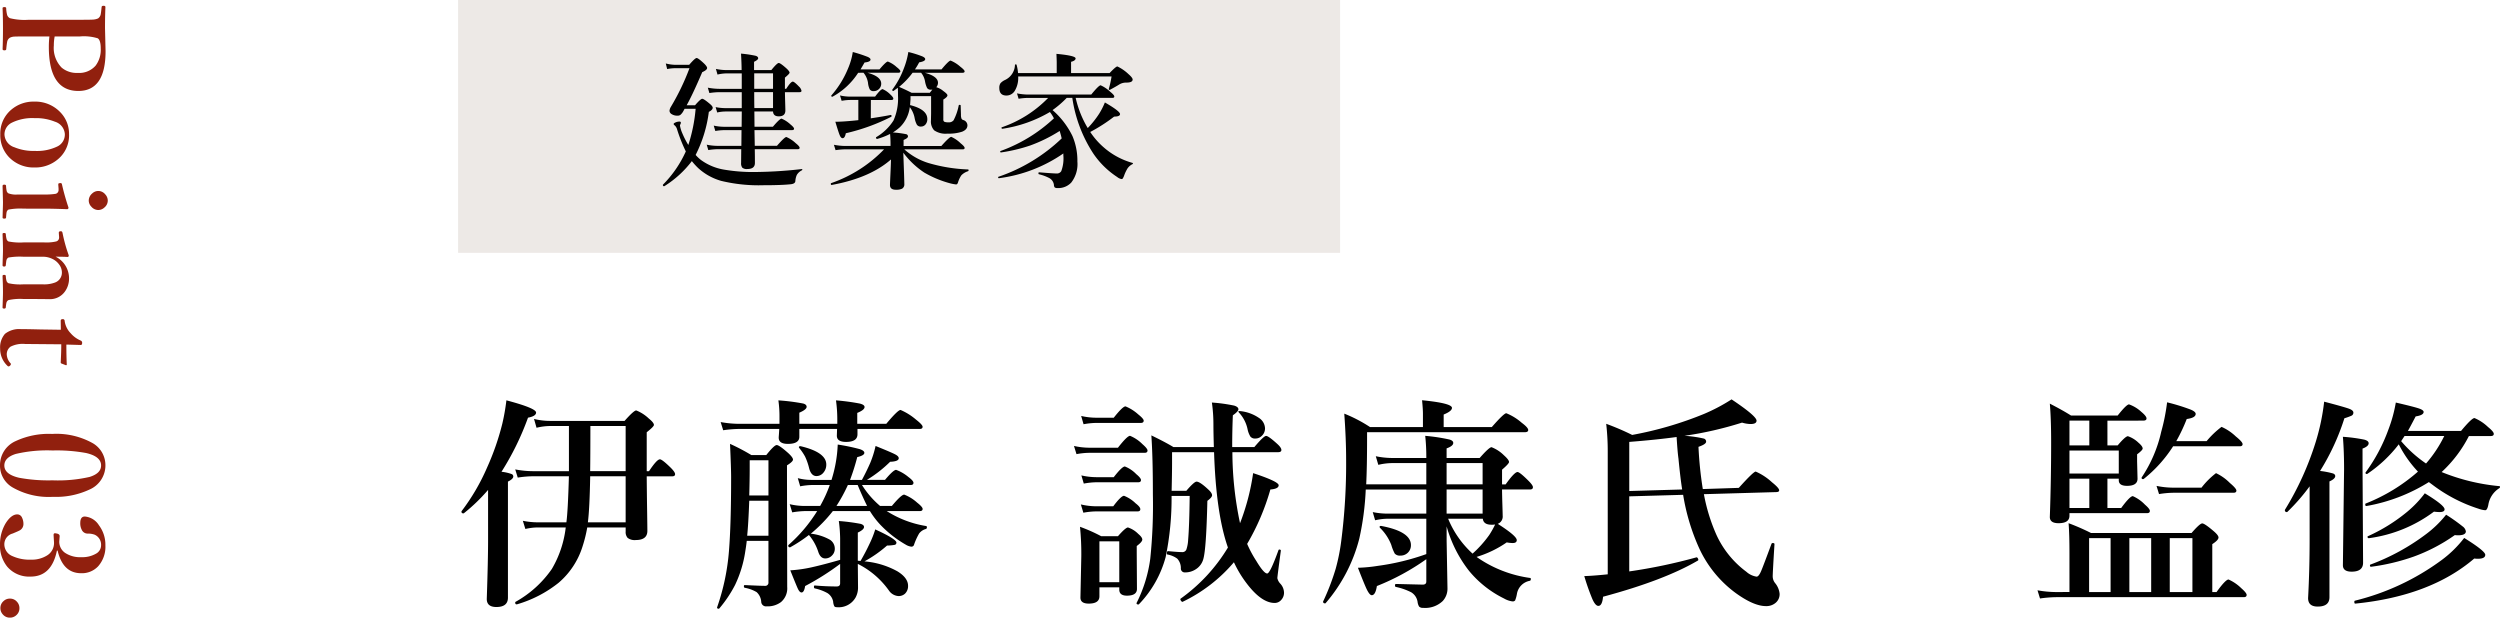 <svg xmlns="http://www.w3.org/2000/svg" width="425.171" height="105.038" viewBox="0 0 425.171 105.038">
  <g id="グループ_87229" data-name="グループ 87229" transform="translate(-417.094 -5672)">
    <path id="パス_167025" data-name="パス 167025" d="M6.2-8.5v3.527q0,2.086.023,2.426a1.906,1.906,0,0,0,.188.762,1.02,1.02,0,0,0,.762.48q.246.059,1.2.152.187.023.188.3,0,.316-.211.316Q6.621-.6,4.828-.6q-1.9,0-3.434.07-.188,0-.187-.316t.211-.3a5.427,5.427,0,0,0,1.125-.164.939.939,0,0,0,.551-.469,10.25,10.25,0,0,0,.27-3.187v-8.684q0-1.887-.035-2.309a2.433,2.433,0,0,0-.2-.82,1.118,1.118,0,0,0-.785-.457q-.211-.047-1.148-.141Q.984-17.4.984-17.707t.211-.316q1.594.07,3.586.07l3.938-.094q6.75,0,6.75,4.629Q15.469-8.4,7.98-8.4A14.968,14.968,0,0,1,6.2-8.5Zm0-.891a7.951,7.951,0,0,0,1.535.141,4.778,4.778,0,0,0,3.773-1.336A3.958,3.958,0,0,0,12.4-13.3a3.706,3.706,0,0,0-1.242-3.059,4.5,4.5,0,0,0-2.918-.867q-1.383,0-1.723.5a7.992,7.992,0,0,0-.316,3.07Zm16.669-2.449a5.278,5.278,0,0,1,4.219,1.9,5.911,5.911,0,0,1,1.395,3.961,5.785,5.785,0,0,1-1.734,4.336,5.374,5.374,0,0,1-3.879,1.5,5.283,5.283,0,0,1-4.23-1.887,5.807,5.807,0,0,1-1.359-3.9A5.86,5.86,0,0,1,19.036-10.3,5.25,5.25,0,0,1,22.868-11.836Zm0,.715A2.367,2.367,0,0,0,20.7-9.445a8.572,8.572,0,0,0-.609,3.469,7.912,7.912,0,0,0,.773,3.867,2.228,2.228,0,0,0,2,1.254,2.39,2.39,0,0,0,2.18-1.687,8.329,8.329,0,0,0,.621-3.434A7.93,7.93,0,0,0,24.9-9.867,2.245,2.245,0,0,0,22.868-11.121ZM33.08-7.535a11.628,11.628,0,0,0-.117-2.027.662.662,0,0,0-.7-.492h-.187l-.621.047H31.31q-.141,0-.164-.27-.012-.105-.012-.141,0-.176.27-.223a39.72,39.72,0,0,0,3.891-1.1q.281,0,.281.246-.094,2.344-.094,4.254V-4.1a10.512,10.512,0,0,0,.164,2.566.689.689,0,0,0,.516.328q.176.035.855.082.164.023.164.3t-.164.293q-.293-.012-.891-.023Q34.9-.6,34.357-.6q-.152,0-2.719.07-.234,0-.234-.293t.211-.3a5.473,5.473,0,0,0,.867-.105.675.675,0,0,0,.4-.3,3.572,3.572,0,0,0,.2-1.523V-7.535Zm1.043-10.887a1.522,1.522,0,0,1,1.148.551,1.534,1.534,0,0,1,.445,1.066,1.556,1.556,0,0,1-.562,1.172,1.5,1.5,0,0,1-1.031.445,1.6,1.6,0,0,1-1.2-.562,1.521,1.521,0,0,1-.445-1.055,1.531,1.531,0,0,1,.574-1.184A1.555,1.555,0,0,1,34.123-18.422Zm9.532,8.871a4.106,4.106,0,0,1,3.715-2.285,3.752,3.752,0,0,1,2.18.68A3.1,3.1,0,0,1,50.873-8.4L50.85-5.73v1.652a9.256,9.256,0,0,0,.188,2.543.7.7,0,0,0,.469.352,6.308,6.308,0,0,0,.785.105q.188.035.188.281,0,.27-.187.27l-1.43-.047Q50.135-.6,49.678-.6q-.516,0-1.441.023-1.09.047-1.3.047-.187,0-.187-.27t.188-.281a3.9,3.9,0,0,0,.82-.117.688.688,0,0,0,.41-.34,9.093,9.093,0,0,0,.188-2.543v-3.27a5.276,5.276,0,0,0-.293-2.062,1.784,1.784,0,0,0-1.746-1.207,2.235,2.235,0,0,0-1.3.445,3.024,3.024,0,0,0-.855.926,3.675,3.675,0,0,0-.5,1.922v3.246A11.293,11.293,0,0,0,43.8-1.535a.7.7,0,0,0,.5.352q.141.035.82.105.211.023.211.281t-.211.27q-.293-.012-.867-.023Q43.069-.6,42.553-.6q-.539,0-1.453.023-1.113.047-1.312.047-.164,0-.164-.27,0-.246.164-.281a4.868,4.868,0,0,0,.867-.129.646.646,0,0,0,.41-.328,9.985,9.985,0,0,0,.164-2.543V-7.629a7.38,7.38,0,0,0-.164-2.016.67.67,0,0,0-.656-.5h-.094l-.645.047h-.117q-.2,0-.223-.27v-.105q0-.2.293-.258a25.8,25.8,0,0,0,3.8-1.055q.281,0,.281.2Q43.655-10.922,43.655-9.551Zm12.427-.891-1.535.023q-.27,0-.27-.34a.289.289,0,0,1,.293-.328,3.693,3.693,0,0,0,2.109-1.031,4.566,4.566,0,0,0,1.242-1.711.393.393,0,0,1,.41-.234q.34,0,.34.234-.07,2.332-.07,2.449,1.887,0,3.4-.07a.093.093,0,0,1,.105.105v.059l-.27.7a.207.207,0,0,1-.234.164q-1.781-.094-3.047-.094L58.5-4.371a4.585,4.585,0,0,0,.457,2.484,1.6,1.6,0,0,0,1.3.645,2.367,2.367,0,0,0,1.523-.645.22.22,0,0,1,.141-.059.363.363,0,0,1,.246.129.416.416,0,0,1,.152.258.3.3,0,0,1-.105.2A3.981,3.981,0,0,1,59.3-.117a3.506,3.506,0,0,1-2.52-.82,3.881,3.881,0,0,1-.809-2.684q0-1.008.059-3.387Zm23.084-7.582a4.477,4.477,0,0,1,4.1,2.73,13.411,13.411,0,0,1,1.23,6.2,12.364,12.364,0,0,1-1.605,6.867A4.284,4.284,0,0,1,79.165-.094a4.468,4.468,0,0,1-4.148-2.66,13.3,13.3,0,0,1-1.219-6.2A12.651,12.651,0,0,1,75.391-15.9,4.327,4.327,0,0,1,79.165-18.023Zm0,.738q-1.535,0-2.121,2.543a27.779,27.779,0,0,0-.434,5.719A23.386,23.386,0,0,0,77.2-2.777q.609,1.945,1.969,1.945,1.5,0,2.086-2.52a27.468,27.468,0,0,0,.434-5.672,24.179,24.179,0,0,0-.574-6.293Q80.513-17.285,79.165-17.285ZM93.642-9.773q4.418.9,4.418,4.477a4.9,4.9,0,0,1-1.687,3.973,5.721,5.721,0,0,1-3.809,1.23,6.993,6.993,0,0,1-3.527-.937Q87.478-2,87.478-3.047a.874.874,0,0,1,.516-.773A2.449,2.449,0,0,1,89.2-4.078a1.223,1.223,0,0,1,1.055.738q.059.082.48,1.09A1.887,1.887,0,0,0,92.564-.832,2.177,2.177,0,0,0,94.58-2.215a7.037,7.037,0,0,0,.6-3.152,4.879,4.879,0,0,0-.715-2.73,2.46,2.46,0,0,0-2.18-1.184q-.105,0-.246.012-.926.059-1.078.059-.27,0-.27-.234a1.15,1.15,0,0,1,.035-.246q.082-.551.457-.551l.914.07a2.3,2.3,0,0,0,1.922-.984,4.594,4.594,0,0,0,.738-2.766,4.64,4.64,0,0,0-.586-2.484,1.623,1.623,0,0,0-1.43-.879,1.864,1.864,0,0,0-1.8,1.078A3.289,3.289,0,0,0,90.748-15a1.085,1.085,0,0,1-.586.973,2.385,2.385,0,0,1-1.219.281q-1.1,0-1.1-.773a3.124,3.124,0,0,1,1.488-2.4,5.486,5.486,0,0,1,3.41-1.1,5,5,0,0,1,3.563,1.23A3.769,3.769,0,0,1,97.486-13.9q0,3.105-3.844,4.008ZM103.42-3.4a1.551,1.551,0,0,1,1.2.527,1.579,1.579,0,0,1,.422,1.09,1.536,1.536,0,0,1-.539,1.2,1.564,1.564,0,0,1-1.078.422,1.536,1.536,0,0,1-1.2-.539,1.537,1.537,0,0,1-.422-1.078,1.536,1.536,0,0,1,.539-1.2A1.564,1.564,0,0,1,103.42-3.4Z" transform="translate(417 5672) rotate(90)" fill="#91200e"/>
    <path id="パス_167027" data-name="パス 167027" d="M-168.9-16.681a29.851,29.851,0,0,1-4.119,3.971.207.207,0,0,1-.093.019q-.315,0-.315-.3a.165.165,0,0,1,.019-.074,35.352,35.352,0,0,0,4.323-7.385,43.67,43.67,0,0,0,2.616-7.533,36.011,36.011,0,0,0,.687-3.934q5.047,1.336,5.047,2.078,0,.612-1.373.872a46.926,46.926,0,0,1-4.509,9.2,7.327,7.327,0,0,1,1.726.39.428.428,0,0,1,.278.408q0,.427-.909.872V1.633q0,1.6-1.967,1.6-1.633,0-1.633-1.373.223-6.661.223-10.057Zm16.866,6.383a22.726,22.726,0,0,1-.8,3.229A13.323,13.323,0,0,1-156.9-.891a20.47,20.47,0,0,1-7.106,3.674h-.037q-.241,0-.241-.3a.144.144,0,0,1,.056-.13,18.32,18.32,0,0,0,6.179-5.6,17.982,17.982,0,0,0,2.356-7.051h-4.824a9.579,9.579,0,0,0-2.041.26l-.427-1.392a12.677,12.677,0,0,0,2.394.26h5.01q.26-1.874.427-7.83h-6.2a17.36,17.36,0,0,0-2.5.223l-.427-1.392a15.911,15.911,0,0,0,2.932.3h6.2v-7.682h-3.154a10.322,10.322,0,0,0-2.356.3l-.427-1.5a11.432,11.432,0,0,0,2.709.334h12.691q1.577-1.781,1.985-1.781a6.653,6.653,0,0,1,2.134,1.373q.872.705.872,1.095,0,.278-1.225,1.243v6.624h.39q1.336-2.022,1.855-2.022.371,0,1.818,1.41.761.761.761,1.113,0,.371-.482.371h-4.342q.019,2.69.074,6.234.037,2.5.037,3.043,0,1.559-1.985,1.559a1.941,1.941,0,0,1-1.373-.371,1.476,1.476,0,0,1-.334-1.076V-10.3Zm.111-.872h6.42V-19h-6.03Q-151.63-13.471-151.927-11.17Zm.39-8.7h6.03v-7.682H-151.5Q-151.5-22.414-151.538-19.872ZM-105.555-4.6Q-104.7-6.067-104-7.57a16.555,16.555,0,0,0,.946-2.394q3.6,1.651,3.6,2.245a.372.372,0,0,1-.334.39,7.825,7.825,0,0,1-1.262.111,21.123,21.123,0,0,1-3.841,2.69,13.952,13.952,0,0,1,5.6,1.688q1.818,1.113,1.818,2.468a1.77,1.77,0,0,1-.52,1.336,1.585,1.585,0,0,1-1.113.408,2.123,2.123,0,0,1-1.6-.909A14.34,14.34,0,0,0-106.019-4.1l.037,4.026a3.5,3.5,0,0,1-.427,1.707,3.3,3.3,0,0,1-3.154,1.633q-.371,0-.464-.186a2.1,2.1,0,0,1-.186-.761,2.19,2.19,0,0,0-.965-1.447,7.679,7.679,0,0,0-2.152-.8q-.148-.037-.148-.26,0-.241.148-.241,1.911.167,3.729.167.575,0,.575-.538V-4.1A43.744,43.744,0,0,1-114.98-.334q-.167,1.095-.612,1.095-.315,0-.612-.612-.278-.594-1.3-3.154a22.916,22.916,0,0,0,3.655-.52q2.06-.464,4.824-1.262V-8.479a24.862,24.862,0,0,0-.223-2.913,32.981,32.981,0,0,1,3.692.482q.594.167.594.538,0,.445-1.058.946v4.787Zm-4.713-8.479a24.5,24.5,0,0,1-3.748,3.841A8.492,8.492,0,0,1-110.75-8.2a1.794,1.794,0,0,1,.816,1.54,1.58,1.58,0,0,1-.482,1.141,1.556,1.556,0,0,1-1.15.492q-.8,0-1.169-1.095a8.518,8.518,0,0,0-1.6-2.895,24.914,24.914,0,0,1-3.154,2.078.076.076,0,0,1-.056.019.262.262,0,0,1-.3-.3.126.126,0,0,1,.037-.093,25.731,25.731,0,0,0,4.88-5.771h-2a14.334,14.334,0,0,0-2.245.223l-.427-1.392a11.257,11.257,0,0,0,2.468.3h2.709a22.6,22.6,0,0,0,1.633-3.562h-3.043a11.366,11.366,0,0,0-1.985.223l-.408-1.392a8.984,8.984,0,0,0,2.208.3h3.525a22.793,22.793,0,0,0,1.058-6.012,34.489,34.489,0,0,1,3.748.779q.779.26.779.631,0,.445-1.206.724a37.639,37.639,0,0,1-1.225,3.878h2.022q.816-1.521,1.429-2.932a17.5,17.5,0,0,0,.891-2.839q2.839,1.15,3.4,1.466.538.3.538.612,0,.557-1.466.612a21.323,21.323,0,0,1-3.952,3.08h3.08q1.429-1.707,1.893-1.707a7.079,7.079,0,0,1,2.078,1.206q.872.649.872,1,0,.371-.482.371h-8.275a15.3,15.3,0,0,0,3.08,3.563h2q1.614-1.93,2.1-1.93a7.037,7.037,0,0,1,2.189,1.354q.946.742.946,1.076,0,.371-.482.371H-101.1a17.675,17.675,0,0,0,6.7,2.542.185.185,0,0,1,.13.2q0,.241-.167.3a2.169,2.169,0,0,0-1.15.761A10.671,10.671,0,0,0-96.444-7.4a.455.455,0,0,1-.464.371,2.327,2.327,0,0,1-.946-.334,19.146,19.146,0,0,1-4.342-3.4,14.444,14.444,0,0,1-1.763-2.319Zm.612-.872h5.214q-.909-1.874-1.6-3.562h-1.67A26.79,26.79,0,0,1-109.655-13.953Zm-6.309-13.1v1.336q0,1.206-1.948,1.206-1.559,0-1.559-1.058,0-.111.037-.575.037-.538.056-.909h-6.847a20.017,20.017,0,0,0-2.69.223l-.427-1.392a17.87,17.87,0,0,0,3.117.3h6.884v-1.169a19.254,19.254,0,0,0-.186-2.82,34.276,34.276,0,0,1,4.23.538q.575.167.575.557,0,.464-1.243,1v1.893h6.457v-.612a23.933,23.933,0,0,0-.223-3.377,37.144,37.144,0,0,1,4.026.538q.835.2.835.594,0,.5-1.243,1v1.855h4.936q1.967-2.356,2.431-2.356a10.253,10.253,0,0,1,2.616,1.633Q-95-27.758-95-27.424q0,.371-.482.371h-10.595v.909q0,1.3-1.948,1.3-1.559,0-1.559-1.058l.037-1.15Zm-8.943,19.037q-.037.371-.13,1.021-.093.612-.13.835A20.078,20.078,0,0,1-126.893-.52a21.155,21.155,0,0,1-2.672,3.989.144.144,0,0,1-.13.056q-.26,0-.26-.223a.076.076,0,0,1,.019-.056,37.892,37.892,0,0,0,2-9.5q.371-4.564.371-12.6,0-1.429-.186-5.659a34.7,34.7,0,0,1,3.637,1.911h2.523q1.354-1.707,1.781-1.707t1.967,1.373q.8.742.8,1.095t-1.021.983v2.1l.037,18.573a3.053,3.053,0,0,1-1.058,2.579,3.746,3.746,0,0,1-2.431.724.814.814,0,0,1-.928-.724,2.441,2.441,0,0,0-.779-1.688,5.985,5.985,0,0,0-2.022-.742q-.148-.037-.148-.26,0-.2.148-.2,2.728.13,3.414.13a.541.541,0,0,0,.612-.612V-8.016Zm3.692-7.719v-5.993h-3.191v1.559q0,1.707-.074,4.435Zm-3.266.891q-.148,4.008-.353,5.956h3.618v-5.956Zm13.1-6.16a2.062,2.062,0,0,1-.557,1.466,1.5,1.5,0,0,1-1.113.5q-.891,0-1.243-1.317a10.271,10.271,0,0,0-.687-1.985,9.227,9.227,0,0,0-1.021-1.5.2.2,0,0,1-.037-.111q0-.167.241-.167h.056Q-111.381-23.082-111.381-21Zm65.915-2.969q-.074-2.431-.074-3.841a26.837,26.837,0,0,0-.26-3.729,27.561,27.561,0,0,1,3.785.52q.724.223.724.631,0,.353-.946,1.021-.111,2.69-.111,5.4h3.767q1.6-1.893,2-1.893t1.874,1.336q.724.649.724,1.058,0,.371-.575.371h-7.756a58.666,58.666,0,0,0,1.3,12.079,38.654,38.654,0,0,0,2.227-8.517q4.342,1.429,4.342,2.06,0,.612-1.41.724A39.686,39.686,0,0,1-39.806-7.5,19.882,19.882,0,0,0-38.248-4.6q1.28,2.134,1.855,2.134.482,0,1.911-3.952.056-.167.26-.111.167.056.148.186-.594,4.4-.594,4.676a1.943,1.943,0,0,0,.52.946A2.337,2.337,0,0,1-33.535.761a1.785,1.785,0,0,1-.52,1.317,1.437,1.437,0,0,1-1.076.464q-2.264,0-4.824-3.414a19.065,19.065,0,0,1-2.1-3.507,26.35,26.35,0,0,1-8.739,6.735h-.019q-.111,0-.241-.186a.458.458,0,0,1-.111-.26.126.126,0,0,1,.037-.093,29.042,29.042,0,0,0,8.053-8.7q-2.022-5.771-2.356-16.217h-7.144v1.893q0,1.559-.074,4.676h2.5q1.336-1.559,1.744-1.559.557,0,1.948,1.3.687.612.687,1.021,0,.353-.8.946-.186,8.146-.687,9.89a2.963,2.963,0,0,1-1.336,1.781,3.249,3.249,0,0,1-1.763.5.656.656,0,0,1-.724-.687,2.347,2.347,0,0,0-.612-1.651,3.964,3.964,0,0,0-1.67-.705q-.093-.019-.093-.186,0-.39.2-.39,1.726.167,2.375.167a.724.724,0,0,0,.742-.445,6.19,6.19,0,0,0,.3-1.688q.2-2.3.26-7.422h-3.08A49.459,49.459,0,0,1-53.667-5.251a18.492,18.492,0,0,1-4.527,8,.125.125,0,0,1-.111.056q-.315,0-.315-.241a.053.053,0,0,1,.019-.037,23.5,23.5,0,0,0,2.319-7.515,88.5,88.5,0,0,0,.445-10.91q0-6.327-.26-10.057,2.412,1.169,3.748,1.985ZM-61.553-.111H-64.93V1.41q0,1.243-1.818,1.243-1.41,0-1.41-1.021L-68.01-5.4a46.68,46.68,0,0,0-.223-5.01,27.466,27.466,0,0,1,3.6,1.6h2.857q1.3-1.484,1.707-1.484A4.414,4.414,0,0,1-58.324-9.2q.687.575.687.965t-.946,1.095v1.225l.037,6.067q0,1.15-1.707,1.15-1.3,0-1.3-1.039Zm0-.872V-7.941H-64.93V-.983ZM-57.4-28.463q0,.39-.5.39h-7.626a12.485,12.485,0,0,0-2.1.223l-.408-1.41a11.4,11.4,0,0,0,2.5.3h3.043q1.521-1.93,2-1.93a7.526,7.526,0,0,1,2.171,1.373Q-57.4-28.778-57.4-28.463Zm.649,5.084q0,.39-.5.39h-9.463a12.306,12.306,0,0,0-2.115.223l-.427-1.392a12.084,12.084,0,0,0,2.542.3h4.936q1.577-2.022,2.06-2.022a6.4,6.4,0,0,1,2.1,1.41Q-56.747-23.713-56.747-23.379Zm-1.113,5.028q0,.371-.482.371h-7.144a12.486,12.486,0,0,0-2.1.223l-.408-1.392a11.4,11.4,0,0,0,2.5.3h3.006q1.41-1.818,1.893-1.818a5.477,5.477,0,0,1,1.93,1.3Q-57.86-18.7-57.86-18.351Zm-.111,4.954q0,.371-.482.371h-7.069a12.62,12.62,0,0,0-2.134.223l-.427-1.41a11.476,11.476,0,0,0,2.561.315h2.95q1.336-1.781,1.837-1.781a5.949,5.949,0,0,1,1.967,1.28Q-57.972-13.786-57.972-13.4Zm21.208-13.73a1.7,1.7,0,0,1-.557,1.262,1.507,1.507,0,0,1-1.076.445.985.985,0,0,1-.854-.334,3.888,3.888,0,0,1-.482-1.262,5.908,5.908,0,0,0-1.484-2.839A.272.272,0,0,1-41.291-30q0-.093.13-.093h.074A6.843,6.843,0,0,1-37.8-28.927,2.2,2.2,0,0,1-36.764-27.127ZM-.782-5.288l.148.111a20.706,20.706,0,0,0,8.962,3.47q.111.019.111.186,0,.26-.186.3A2.722,2.722,0,0,0,6.084.946a5.548,5.548,0,0,1-.315,1.169.532.532,0,0,1-.445.167,3.862,3.862,0,0,1-1.447-.5A17.925,17.925,0,0,1-2.08-2.932a21.669,21.669,0,0,1-3.8-7.552v2.5L-5.736.037a3.1,3.1,0,0,1-.8,2.171,4.3,4.3,0,0,1-3.34,1.169.862.862,0,0,1-.687-.223,2.01,2.01,0,0,1-.26-.8A2.3,2.3,0,0,0-11.914.724a10.474,10.474,0,0,0-2.616-.909q-.13-.037-.13-.241,0-.26.167-.26,4.453.111,4.546.111.612,0,.612-.52V-4.9A39.821,39.821,0,0,1-17.741-.334q-.241,1.559-.872,1.559-.353,0-.835-.965-.427-.891-1.521-3.711h.278a26.1,26.1,0,0,0,3.117-.315,40.189,40.189,0,0,0,8.238-2v-6.012h-6.643a9.641,9.641,0,0,0-2.06.26l-.408-1.392a12.471,12.471,0,0,0,2.394.26h6.717v-4.1h-10.3a47.561,47.561,0,0,1-1.095,8.35A27.039,27.039,0,0,1-26.461,2.579a.126.126,0,0,1-.093.037q-.334,0-.334-.3a.076.076,0,0,1,.019-.056,39.6,39.6,0,0,0,2.115-5.511,33.244,33.244,0,0,0,.946-4.713,102.347,102.347,0,0,0,.835-13.86q0-3.47-.315-7.83a24.587,24.587,0,0,1,4.379,2.282h9V-29.65q0-.761-.148-2.282,5.084.5,5.084,1.3,0,.557-1.41,1.132v2.134H1.8q2.06-2.356,2.468-2.356A9.193,9.193,0,0,1,6.9-28.092q1.095.816,1.095,1.225,0,.371-.575.371H-19.41v1.058q0,4.769-.148,7.812H-9.335v-3.618h-5.771a10.462,10.462,0,0,0-2.394.3l-.427-1.466a14.069,14.069,0,0,0,2.746.3h5.845v-.26a33.127,33.127,0,0,0-.186-3.507,30.6,30.6,0,0,1,4.138.631q.631.186.631.575,0,.52-1.132.928v1.633H-.262q1.614-1.837,2.022-1.837a6.166,6.166,0,0,1,2.1,1.373q.872.779.872,1.15,0,.278-1.187,1.3v2.5h.612q1.5-2.1,2.022-2.1.371,0,1.855,1.484.761.761.761,1.095,0,.39-.5.39H3.542q.019,1.317.074,3.024.037,1.206.037,1.447a1.328,1.328,0,0,1-.835,1.373q3.229,2.06,3.229,2.765,0,.5-.705.5a5.836,5.836,0,0,1-1-.111A18.3,18.3,0,0,1-.782-5.288Zm-.687-.557A19.107,19.107,0,0,0,1.371-9.018a15.67,15.67,0,0,0,1-1.781,3.713,3.713,0,0,1-.612.037q-1.373,0-1.484-1.021h-5.9A16.5,16.5,0,0,0-1.468-5.845Zm-4.416-15.4v3.618H.239v-3.618Zm6.123,4.49H-5.884v4.1H.239Zm-12.19,9.463a1.719,1.719,0,0,1-.575,1.336,1.753,1.753,0,0,1-1.206.445,1.164,1.164,0,0,1-.965-.334,7.453,7.453,0,0,1-.594-1.484,8.206,8.206,0,0,0-1.93-2.913.247.247,0,0,1-.056-.148q0-.167.2-.167h.056Q-11.951-9.611-11.951-7.292Zm49.638-9.537,6.123-.2Q46.3-19.8,46.686-19.8a9.957,9.957,0,0,1,2.765,1.818q1.225.983,1.225,1.373,0,.3-.557.3l-12.246.353a30.568,30.568,0,0,0,2.1,6.847A16.2,16.2,0,0,0,45.09-2.765a3.36,3.36,0,0,0,1.744.835q.371,0,.779-.965.3-.687,1.763-4.639a.224.224,0,0,1,.223-.111q.278,0,.278.186-.3,4.861-.3,5.474a1.818,1.818,0,0,0,.408,1.15A3.387,3.387,0,0,1,50.749.983a1.905,1.905,0,0,1-.724,1.577,2.427,2.427,0,0,1-1.6.52q-2.06,0-5.121-2.208a19.6,19.6,0,0,1-6.271-7.719,35.778,35.778,0,0,1-2.69-9l-9.166.26V-2.82a90.793,90.793,0,0,0,11.43-2.394q.111-.019.223.148a.445.445,0,0,1,.093.26.144.144,0,0,1-.056.13q-5.715,3.358-16.143,6.16-.148,1.559-.8,1.559-.5,0-1.021-1.169a37.568,37.568,0,0,1-1.373-3.9q1.447-.037,3.989-.3V-23.1a41.448,41.448,0,0,0-.26-4.824,43.053,43.053,0,0,1,4.416,1.893,61.033,61.033,0,0,0,12.19-3.562,30.349,30.349,0,0,0,4.713-2.486q4.249,2.839,4.249,3.618,0,.575-1.021.575a5.482,5.482,0,0,1-1.447-.241,60.754,60.754,0,0,1-9.8,2.245,19.833,19.833,0,0,1,3.284.464.524.524,0,0,1,.408.538q0,.427-1.3.872A63.83,63.83,0,0,0,37.687-16.829Zm-3.507.074q-.3-1.818-.631-5.251-.167-1.169-.315-3.674-3.358.464-8.053.835v8.35Zm72.321-7.5h1.744q1.317-1.559,1.744-1.559a4.8,4.8,0,0,1,1.781,1.095q.724.612.724,1,0,.278-.946.983v1.206l.074,2.932q0,1.225-1.781,1.225-1.41,0-1.41-.946v-.278H106.5V-13.6h2.338q1.484-2.022,1.985-2.022a6.427,6.427,0,0,1,2.06,1.447q.835.724.835,1.058,0,.39-.5.39H100.044v.427q0,1.28-1.855,1.28-1.484,0-1.484-1.058.223-6.346.223-12.71,0-3.915-.223-6.568,2.227,1.15,3.6,2.022h7.941q1.5-1.893,1.93-1.893a6.016,6.016,0,0,1,2.1,1.28q.872.724.872,1.113,0,.371-.575.371H106.5Zm-3.08,0v-4.212h-3.377v4.212Zm-3.377.872v3.915h8.387v-3.915Zm0,9.778h3.377v-4.991h-3.377Zm0,14.287V-5.937q0-3.191-.148-5.084a37.553,37.553,0,0,1,3.822,1.67h17.089q1.41-1.633,1.818-1.633t1.967,1.336q.8.687.8,1.058,0,.445-1.058,1.132V.687h.724q1.54-2.134,2.041-2.134A7.44,7.44,0,0,1,129.268.037q.909.8.909,1.132,0,.39-.482.39H97.762a21.156,21.156,0,0,0-2.728.223L94.607.39a18.056,18.056,0,0,0,3.154.3ZM110.23-8.479V.687h3.711V-8.479Zm-3.191,0h-3.655V.687h3.655ZM120.955.687V-8.479H117.1V.687ZM117.671-24.1a22.632,22.632,0,0,1-4.991,5.548.2.2,0,0,1-.111.037q-.26,0-.26-.223a.165.165,0,0,1,.019-.074,22.85,22.85,0,0,0,3.321-7.756,33.616,33.616,0,0,0,1-5.01,33.914,33.914,0,0,1,4.026,1.243q.835.353.835.724,0,.668-1.521.872a29.356,29.356,0,0,1-1.781,3.767h5.158a14.85,14.85,0,0,1,2.542-2.431,8.442,8.442,0,0,1,2.431,1.633q1.15.928,1.15,1.3t-.5.371Zm10.762,7.533q0,.371-.5.371h-10.3a15.878,15.878,0,0,0-2.356.223l-.427-1.392a14.231,14.231,0,0,0,2.783.3H122.5a13.328,13.328,0,0,1,2.468-2.468,8.275,8.275,0,0,1,2.356,1.67Q128.433-16.922,128.433-16.569Zm27.614-7.867a22.6,22.6,0,0,1-5.325,5.01.126.126,0,0,1-.093.037q-.241,0-.241-.223a.107.107,0,0,1,.037-.074,28.9,28.9,0,0,0,3.859-7.255,24.108,24.108,0,0,0,1.262-4.6q3.21.742,4.026,1.039.705.26.705.557,0,.557-1.354.761-1,1.911-1.317,2.468h9.036q1.818-2.189,2.282-2.189a7.63,7.63,0,0,1,2.3,1.521q.983.8.983,1.169t-.52.371h-3.711a21.756,21.756,0,0,1-4.639,6.123,34.424,34.424,0,0,0,9.815,2.394.119.119,0,0,1,.111.13.251.251,0,0,1-.148.241,4.1,4.1,0,0,0-1.837,2.82q-.186.909-.52.909a4.3,4.3,0,0,1-1.15-.26,26.057,26.057,0,0,1-7.793-4.045l-.649-.482a29.661,29.661,0,0,1-10.576,4.063q-.241.056-.241-.278a.144.144,0,0,1,.093-.148,30.171,30.171,0,0,0,8.869-5.418A19.633,19.633,0,0,1,156.046-24.437Zm.408-.538a21.271,21.271,0,0,0,4.23,3.8,21.183,21.183,0,0,0,3.1-4.676H157.03Zm-15.567,7.682a33.482,33.482,0,0,1-3.8,4.36.165.165,0,0,1-.074.019.3.3,0,0,1-.334-.334.165.165,0,0,1,.019-.074,50.581,50.581,0,0,0,5.214-11.485,37.1,37.1,0,0,0,1.447-6.884q3.6.946,4.3,1.225.668.26.668.631a.555.555,0,0,1-.3.52,9.81,9.81,0,0,1-1.225.445,39.214,39.214,0,0,1-4.138,8.962,13.9,13.9,0,0,1,2.208.427q.371.148.371.445,0,.464-.983.909V1.559q0,1.6-2,1.6-1.633,0-1.633-1.447.26-4.861.26-9.982Zm10.038-7.329q0,.52-1.039.909v3.191L149.979-4.3q0,1.521-1.948,1.521-1.484,0-1.484-1.095l.2-16.347q0-3.006-.2-5.492a26.868,26.868,0,0,1,3.637.482Q150.925-25.03,150.925-24.622ZM167.458-9.63q0,.668-1.354.668a3.669,3.669,0,0,1-.52-.037,29.7,29.7,0,0,1-7.032,3.674,35.372,35.372,0,0,1-7.162,1.707q-.241.056-.241-.241a.114.114,0,0,1,.093-.13A37.137,37.137,0,0,0,160.7-9.166a18.438,18.438,0,0,0,3.4-3.3,31.633,31.633,0,0,1,2.82,2A1.291,1.291,0,0,1,167.458-9.63Zm3.3,3.989q0,.668-1.28.668a5.442,5.442,0,0,1-.594-.037q-7.459,6.383-20.206,7.663-.186.037-.186-.3,0-.167.111-.2a41.5,41.5,0,0,0,14.732-6.9,19.2,19.2,0,0,0,3.841-3.767Q170.76-6.29,170.76-5.641Zm-6.921-7.737q0,.464-.854.464a7.029,7.029,0,0,1-.946-.074,23.683,23.683,0,0,1-11,4.509q-.3.056-.3-.241a.088.088,0,0,1,.074-.093,29.268,29.268,0,0,0,6.68-4.156,18.627,18.627,0,0,0,2.987-3.136Q163.839-14.064,163.839-13.378Z" transform="translate(669 5772)"/>
    <rect id="長方形_11618" data-name="長方形 11618" width="150" height="43" transform="translate(495 5672)" fill="#ede9e6"/>
    <path id="パス_167026" data-name="パス 167026" d="M-21.438-11.047h-3.174l.024,2.6h3.125q1.172-1.379,1.477-1.379a5.173,5.173,0,0,1,1.5.977q.623.513.623.732,0,.244-.33.244h-6.4l.049,2.673h3.772q1.306-1.5,1.6-1.5a5.486,5.486,0,0,1,1.587,1.05q.671.537.671.781t-.33.244h-7.3q.024,1.05.024,2.344,0,1.025-1.294,1.025a1.154,1.154,0,0,1-.854-.232,1.214,1.214,0,0,1-.2-.793l.024-2.344h-4.028a10.543,10.543,0,0,0-1.575.146l-.269-.916a9.075,9.075,0,0,0,1.794.2h4.1l.024-2.673h-2.979a9.613,9.613,0,0,0-1.477.146l-.269-.916a8.492,8.492,0,0,0,1.746.2h3l.024-2.6h-2.8a6.428,6.428,0,0,0-1.379.171l-.269-.916a8.721,8.721,0,0,0,1.6.171h2.844v-2.71h-3.845a11.476,11.476,0,0,0-1.66.146l-.269-.916a10.468,10.468,0,0,0,1.929.2h3.845v-2.625h-2.576a6.79,6.79,0,0,0-1.55.2l-.269-.964a8.6,8.6,0,0,0,1.77.2h2.6q0-1.05-.1-2.8a19.455,19.455,0,0,1,2.478.366q.439.134.439.427,0,.256-.7.6v1.4h2.942q.977-1.2,1.257-1.2t1.318.928q.525.488.525.72,0,.183-.793.842v1.9h.22q.781-1.221,1.123-1.221.244,0,1.05.842a1.364,1.364,0,0,1,.427.708q0,.244-.317.244h-2.5q.012.891.049,2.087.024.842.024,1.025,0,1-1.123,1Q-21.4-10.217-21.438-11.047Zm0-.574v-2.71h-3.2q0,1.807.024,2.71Zm-3.2-5.908V-14.9h3.2v-2.625ZM-34.6-3.65a6.489,6.489,0,0,0,.9.854,9.244,9.244,0,0,0,3.955,1.648,29.3,29.3,0,0,0,5.4.4,75.066,75.066,0,0,0,7.8-.5q.085-.012.085.073a.143.143,0,0,1-.085.146,2.068,2.068,0,0,0-.842.769A3,3,0,0,0-17.642.806q-.037.439-.757.525-1.575.171-4.651.171A27.221,27.221,0,0,1-30.228.769,9.719,9.719,0,0,1-34.1-1.355,11.409,11.409,0,0,1-35.245-2.6,17.485,17.485,0,0,1-39.92,1.66a.108.108,0,0,1-.049.012q-.2,0-.2-.22a.108.108,0,0,1,.012-.049A19.115,19.115,0,0,0-36.27-4.248a26.585,26.585,0,0,1-1.477-3.723,1.459,1.459,0,0,0-.391-.684q-.2-.122-.2-.269,0-.122.378-.281a1.67,1.67,0,0,1,.6-.122q.244,0,.244.2a.59.59,0,0,1-.073.256.576.576,0,0,0-.073.244,5.426,5.426,0,0,0,.391,1.282,14.673,14.673,0,0,0,1.025,2A27.217,27.217,0,0,0-34.6-11.5h-1.88q-.073.159-.269.5a2.119,2.119,0,0,1-.476.562.877.877,0,0,1-.476.11,1.743,1.743,0,0,1-.989-.269.688.688,0,0,1-.354-.562,1.535,1.535,0,0,1,.22-.647A40.191,40.191,0,0,0-35.647-18.4h-2.222a7.144,7.144,0,0,0-1.575.146l-.232-.952a7.013,7.013,0,0,0,1.758.232H-35.7q1-1.16,1.27-1.16t1.282.952q.5.5.5.745,0,.342-.83.708Q-35.1-13.94-36.124-12.1H-34.7q.952-1.1,1.221-1.1t1.282.854q.5.415.5.671,0,.366-.659.7A22.286,22.286,0,0,1-34.6-3.65ZM-.208-15.076q-.11.085-.391.281-.208.159-.342.256a.108.108,0,0,1-.049.012q-.171,0-.171-.183a.083.083,0,0,1,.024-.061A14.46,14.46,0,0,0,.793-18.323a13.3,13.3,0,0,0,.781-2.832,17.181,17.181,0,0,1,2.38.745q.488.22.488.464,0,.378-1.025.549a10.647,10.647,0,0,1-.72,1.2H7.214q1.245-1.5,1.55-1.5a5.775,5.775,0,0,1,1.66,1.05q.72.549.72.781t-.33.244H4.37q2.246.6,2.246,1.709a1.121,1.121,0,0,1-.293.745,3.208,3.208,0,0,1,1.2.647q.7.5.7.732,0,.293-.7.72V-9.7A.427.427,0,0,0,7.7-9.29,1.64,1.64,0,0,0,8.35-9.2a1.018,1.018,0,0,0,.916-.342,9.214,9.214,0,0,0,.879-2.539q.024-.085.146-.085.183,0,.183.11l.049,1.575a1.7,1.7,0,0,0,.1.671.476.476,0,0,0,.281.22.967.967,0,0,1,.72.9q0,.72-.9,1.086a7.171,7.171,0,0,1-2.5.33,3.392,3.392,0,0,1-2.258-.562A2.187,2.187,0,0,1,5.42-9.5l.024-1.208v-2.942h-3.5v.525q0,.024-.073,1,2.93.732,2.93,2.368a1.356,1.356,0,0,1-.342.964.98.98,0,0,1-.732.317.768.768,0,0,1-.7-.317A3.778,3.778,0,0,1,2.649-9.9a4.366,4.366,0,0,0-.83-1.88,5.724,5.724,0,0,1-1.7,3.43,8.789,8.789,0,0,1-1.172.879,16.423,16.423,0,0,1,2.258.293.379.379,0,0,1,.305.378q0,.305-.745.6v1.025H7.19q1.379-1.55,1.685-1.55a5.541,5.541,0,0,1,1.6,1.1q.671.537.671.781t-.33.244H.891A11.058,11.058,0,0,0,4.968-2.283a27.175,27.175,0,0,0,6.75,1.1q.1,0,.1.134a.161.161,0,0,1-.1.171,2.693,2.693,0,0,0-1.135.7A4.7,4.7,0,0,0,10,1.086q-.11.281-.305.281a7.019,7.019,0,0,1-1.123-.22,17.683,17.683,0,0,1-4.3-1.807A14.266,14.266,0,0,1,.72-4.028Q.732-3.54.842-.5.891,1,.891,1.294a.839.839,0,0,1-.378.793,2.3,2.3,0,0,1-1.062.183q-1,0-1-.818,0-.146.073-1.746.073-1.489.1-2.588Q-4.968.269-11.45,1.453q-.159.037-.159-.2a.1.1,0,0,1,.061-.11,22.821,22.821,0,0,0,9-5.75H-9.082a12.951,12.951,0,0,0-1.721.146l-.281-.916a10.468,10.468,0,0,0,1.929.2h7.7V-5.6q0-.757-.073-1.624a11.919,11.919,0,0,1-2.2.854.162.162,0,0,1-.146-.073A.279.279,0,0,1-3.931-6.6a.082.082,0,0,1,.037-.073A8.757,8.757,0,0,0-.952-9.5a9.242,9.242,0,0,0,.769-4.224Q-.183-14.441-.208-15.076ZM0-15.222q1.062.452,2.124,1h3.1l.439-.549a.857.857,0,0,1-.244.024.715.715,0,0,1-.659-.293,4.352,4.352,0,0,1-.342-1.086,3.153,3.153,0,0,0-.671-1.5H2.295A13.173,13.173,0,0,1,0-15.222Zm-6.958-2.4a12.08,12.08,0,0,1-4.358,4.065.094.094,0,0,1-.037.012.162.162,0,0,1-.183-.183.07.07,0,0,1,.024-.049,16.142,16.142,0,0,0,2.832-4.578,11.406,11.406,0,0,0,.806-2.8,23.927,23.927,0,0,1,2.539.83q.476.22.476.452,0,.4-1.013.5-.452.793-.684,1.172h3.223q1.123-1.331,1.428-1.331a4.78,4.78,0,0,1,1.5.952q.623.476.623.708t-.317.244H-5.383q2.344.635,2.344,1.855a1.22,1.22,0,0,1-.415.94,1.237,1.237,0,0,1-.854.33.731.731,0,0,1-.684-.305,3.213,3.213,0,0,1-.293-1.1,3.493,3.493,0,0,0-.769-1.721ZM-4.81-9.875q2.307-.354,3.381-.574.146-.024.146.2,0,.085-.049.11a33.746,33.746,0,0,1-7.727,2.8q-.159.842-.549.842-.281,0-.5-.537-.2-.476-.732-2.258,1.172,0,3.21-.2l.7-.073V-13h-1.4a8.772,8.772,0,0,0-1.44.146l-.281-.916a7.5,7.5,0,0,0,1.648.2h4.321q.952-1.27,1.282-1.27a4.063,4.063,0,0,1,1.294.891q.525.488.525.708,0,.244-.317.244h-3.5Zm30.911-1.4a13.875,13.875,0,0,1,3.381,4.407,10.643,10.643,0,0,1,.842,4.346,5.118,5.118,0,0,1-1.05,3.577,3,3,0,0,1-2.319.928.765.765,0,0,1-.488-.11.714.714,0,0,1-.134-.439A1.535,1.535,0,0,0,25.564.293a7.579,7.579,0,0,0-1.782-.659Q23.7-.391,23.7-.525q0-.171.11-.171,2.441.2,2.954.2a.863.863,0,0,0,.818-.4,6.123,6.123,0,0,0,.354-2.7v-.305A24.776,24.776,0,0,1,17.007.305q-.159.037-.159-.159A.075.075,0,0,1,16.91.061,29.112,29.112,0,0,0,27.652-6.458q-.11-.525-.342-1.27a25.562,25.562,0,0,1-5.029,2.478,27.887,27.887,0,0,1-4.919,1.172q-.159.037-.159-.159a.075.075,0,0,1,.061-.085,26.284,26.284,0,0,0,9.07-5.554,6.85,6.85,0,0,0-.684-1.074,22.385,22.385,0,0,1-8.032,2.844q-.2.037-.2-.183a.058.058,0,0,1,.049-.061,20.029,20.029,0,0,0,7.886-5h-3.43a11.219,11.219,0,0,0-1.6.146l-.269-.916a9.786,9.786,0,0,0,1.868.2H32.681q1.282-1.575,1.6-1.575A5.963,5.963,0,0,1,35.9-14.4q.7.562.7.806t-.317.244h-6.25a17.329,17.329,0,0,0,2.051,5.127,15.56,15.56,0,0,0,1.953-2.454,12.309,12.309,0,0,0,.964-1.9q2.576,1.489,2.576,1.978,0,.427-1,.427A28.017,28.017,0,0,1,32.51-7.556,12.611,12.611,0,0,0,34.732-5a12.531,12.531,0,0,0,4.98,2.71q.061.012.061.061a.18.18,0,0,1-.11.159,2.227,2.227,0,0,0-.818.72A6.451,6.451,0,0,0,38.26-.1a2.492,2.492,0,0,1-.244.488.287.287,0,0,1-.208.061A1.581,1.581,0,0,1,37.088.1a14.442,14.442,0,0,1-4.1-4.053,23.433,23.433,0,0,1-3.528-9.4h-.952A16.55,16.55,0,0,1,26.1-11.279Zm3.149-6.3h6.555Q36.868-18.7,37.125-18.7A7.215,7.215,0,0,1,39-17.407q.72.623.72.928,0,.525-1.05.525a2.254,2.254,0,0,0-1.2.305q-.513.33-1.624.928a.2.2,0,0,1-.061.012q-.122,0-.122-.134v-.037A15.626,15.626,0,0,0,36.136-17H20.254a4.242,4.242,0,0,1-.549,2.393,1.644,1.644,0,0,1-1.453.854q-1.208,0-1.208-1.294a1.339,1.339,0,0,1,.208-.806,2.372,2.372,0,0,1,.72-.525,2.929,2.929,0,0,0,1.733-2.563q0-.11.146-.11a.122.122,0,0,1,.134.085,7.173,7.173,0,0,1,.244,1.392h6.58v-1.868q0-.256-.049-1.4,3.259.305,3.259.769,0,.391-.769.586Z" transform="translate(570 5702)"/>
  </g>
</svg>
